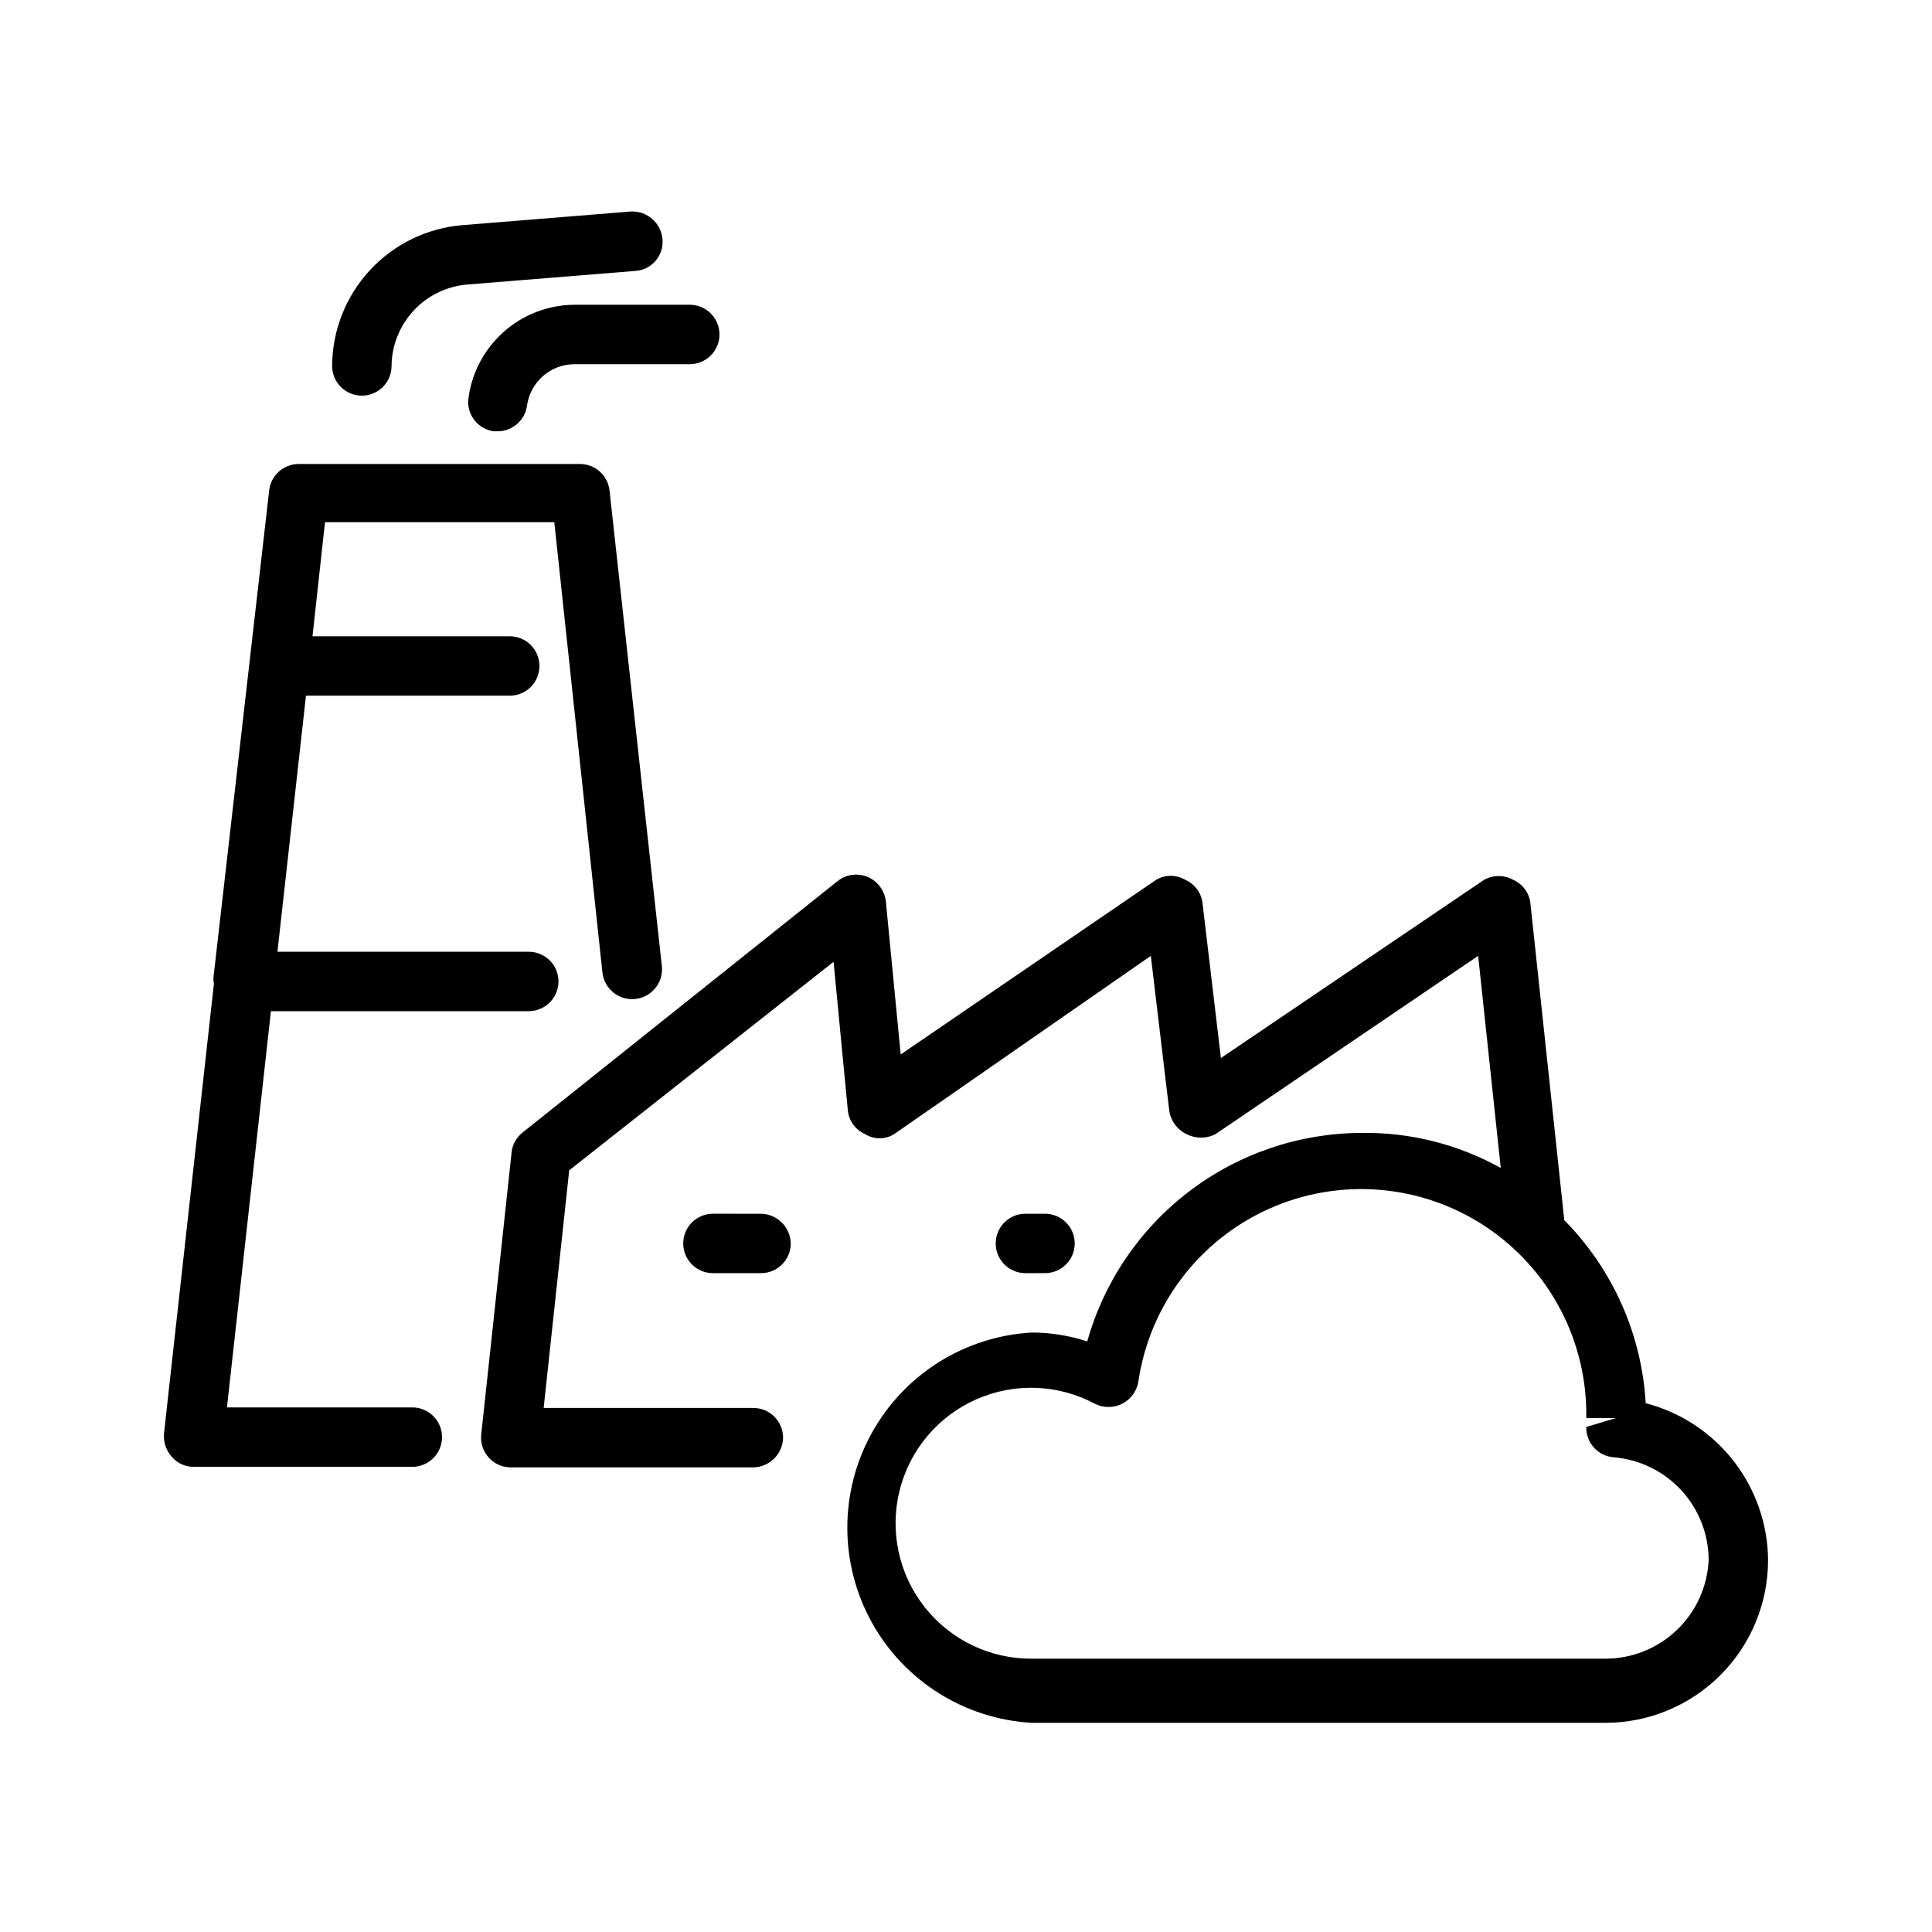 <?xml version="1.0" encoding="UTF-8"?>
<!-- Uploaded to: ICON Repo, www.svgrepo.com, Generator: ICON Repo Mixer Tools -->
<svg fill="#000000" width="800px" height="800px" version="1.1" viewBox="144 144 512 512" xmlns="http://www.w3.org/2000/svg">
 <path d="m261.14 524.85c0 2.09-0.832 4.09-2.305 5.566-1.477 1.477-3.481 2.309-5.566 2.309h-57.941c-2.242 0.016-4.375-0.965-5.824-2.68-1.496-1.676-2.234-3.898-2.047-6.141l13.227-119.18v0.004c-0.164-0.887-0.164-1.793 0-2.676l14.641-128c0.406-4.039 3.816-7.106 7.871-7.086h74.629c3.996 0.059 7.316 3.106 7.715 7.086l13.855 125.95c0.477 4.348-2.66 8.258-7.008 8.738-4.348 0.477-8.258-2.66-8.738-7.008l-12.754-119.34h-60.77l-3.309 30.227h52.273c2.086 0 4.09 0.832 5.566 2.309 1.473 1.477 2.305 3.477 2.305 5.566 0 2.086-0.832 4.09-2.305 5.566-1.477 1.477-3.481 2.305-5.566 2.305h-54.004l-7.559 67.855h66.598c2.09 0 4.09 0.832 5.566 2.309 1.477 1.473 2.309 3.477 2.309 5.566 0 2.086-0.832 4.09-2.309 5.566-1.477 1.473-3.477 2.305-5.566 2.305h-68.328l-11.652 105.01h49.125c2.086 0 4.09 0.828 5.566 2.305 1.473 1.477 2.305 3.481 2.305 5.566zm71.793-59.199v0.004c-4.348 0-7.871 3.523-7.871 7.871 0 2.086 0.828 4.09 2.305 5.566 1.477 1.477 3.477 2.305 5.566 2.305h12.754-0.004c2.09 0 4.094-0.828 5.566-2.305 1.477-1.477 2.309-3.481 2.309-5.566-0.086-4.312-3.562-7.789-7.875-7.871zm88.008 15.742v0.004c2.09 0 4.09-0.828 5.566-2.305 1.477-1.477 2.305-3.481 2.305-5.566 0-2.09-0.828-4.09-2.305-5.566-1.477-1.477-3.477-2.305-5.566-2.305h-5.195c-4.348 0-7.871 3.523-7.871 7.871 0 2.086 0.828 4.09 2.305 5.566 1.477 1.477 3.481 2.305 5.566 2.305zm-181.05-232.54c2.086 0 4.09-0.828 5.566-2.305 1.477-1.477 2.305-3.481 2.305-5.566 0.059-5.438 2.137-10.656 5.832-14.645 3.699-3.988 8.746-6.457 14.164-6.926l44.715-3.621h-0.004c2.078-0.16 4.004-1.152 5.34-2.754 1.336-1.602 1.965-3.676 1.746-5.746-0.414-4.25-4.082-7.43-8.344-7.242l-44.715 3.621c-9.371 0.785-18.105 5.051-24.488 11.957-6.379 6.906-9.945 15.953-9.992 25.355 0 2.086 0.832 4.09 2.309 5.566 1.477 1.477 3.477 2.305 5.566 2.305zm28.184 1.258h-0.004c-0.203 4.07 2.734 7.625 6.769 8.188h1.102c3.894-0.039 7.172-2.914 7.715-6.769 0.863-6.301 6.238-11 12.598-11.02h30.543c2.086 0 4.09-0.828 5.566-2.305 1.477-1.477 2.305-3.481 2.305-5.566 0-2.09-0.828-4.09-2.305-5.566-1.477-1.477-3.481-2.309-5.566-2.309h-30.543c-6.988 0.035-13.723 2.637-18.918 7.312-5.195 4.672-8.492 11.09-9.266 18.035zm344.48 307.32c0 11.441-4.543 22.414-12.637 30.504-8.09 8.09-19.062 12.637-30.5 12.637h-151.93c-17.797-0.984-33.844-11.051-42.469-26.648-8.629-15.602-8.629-34.543 0-50.141 8.625-15.602 24.672-25.668 42.469-26.648 4.977 0.012 9.918 0.809 14.645 2.359 4.449-15.848 13.938-29.812 27.035-39.785s29.086-15.402 45.543-15.477c12.934-0.203 25.695 3 37 9.289l-5.984-56.207-69.59 47.23 0.004 0.004c-2.418 1.258-5.301 1.258-7.715 0-2.488-1.195-4.203-3.562-4.566-6.297l-4.879-40.934-68.016 47.23c-2.359 1.484-5.359 1.484-7.715 0-2.547-1.121-4.293-3.527-4.566-6.297l-3.777-39.359-70.062 55.258-6.769 62.977h55.578c2.086 0 4.09 0.832 5.566 2.309 1.473 1.477 2.305 3.477 2.305 5.566-0.086 4.312-3.562 7.785-7.871 7.871h-64.395c-2.234-0.027-4.352-1.008-5.824-2.688-1.473-1.684-2.16-3.91-1.891-6.129l8.031-74.625-0.004-0.004c0.215-2.121 1.301-4.059 2.992-5.352l83.445-66.598c2.231-1.762 5.242-2.184 7.871-1.102 2.672 1.113 4.535 3.582 4.879 6.453l3.938 40.621 67.699-46.289c2.379-1.41 5.336-1.41 7.715 0 2.5 1.098 4.238 3.43 4.566 6.141l4.879 41.094 69.746-47.23v-0.004c2.406-1.316 5.312-1.316 7.715 0 2.547 1.125 4.293 3.531 4.566 6.301l8.973 83.914h0.004c12.852 13 20.52 30.242 21.566 48.492 9.23 2.391 17.41 7.762 23.273 15.277 5.863 7.516 9.082 16.754 9.16 26.285zm-15.742 0c-0.02-6.871-2.617-13.484-7.285-18.531-4.664-5.043-11.059-8.152-17.906-8.703-4.16-0.336-7.34-3.856-7.242-8.031l7.871-2.363h-7.871v0.004c0.348-20.414-9.766-39.586-26.809-50.828-17.039-11.242-38.648-12.988-57.273-4.633-18.629 8.355-31.691 25.652-34.629 45.855-0.43 2.5-2.019 4.652-4.281 5.801-2.266 1.148-4.941 1.156-7.211 0.023-9.77-5.231-21.406-5.656-31.531-1.152s-17.602 13.43-20.262 24.188c-2.656 10.758-0.199 22.141 6.664 30.844 6.863 8.699 17.359 13.742 28.438 13.664h151.93c7.051 0.008 13.836-2.707 18.938-7.574s8.133-11.516 8.457-18.562z"/>
</svg>
